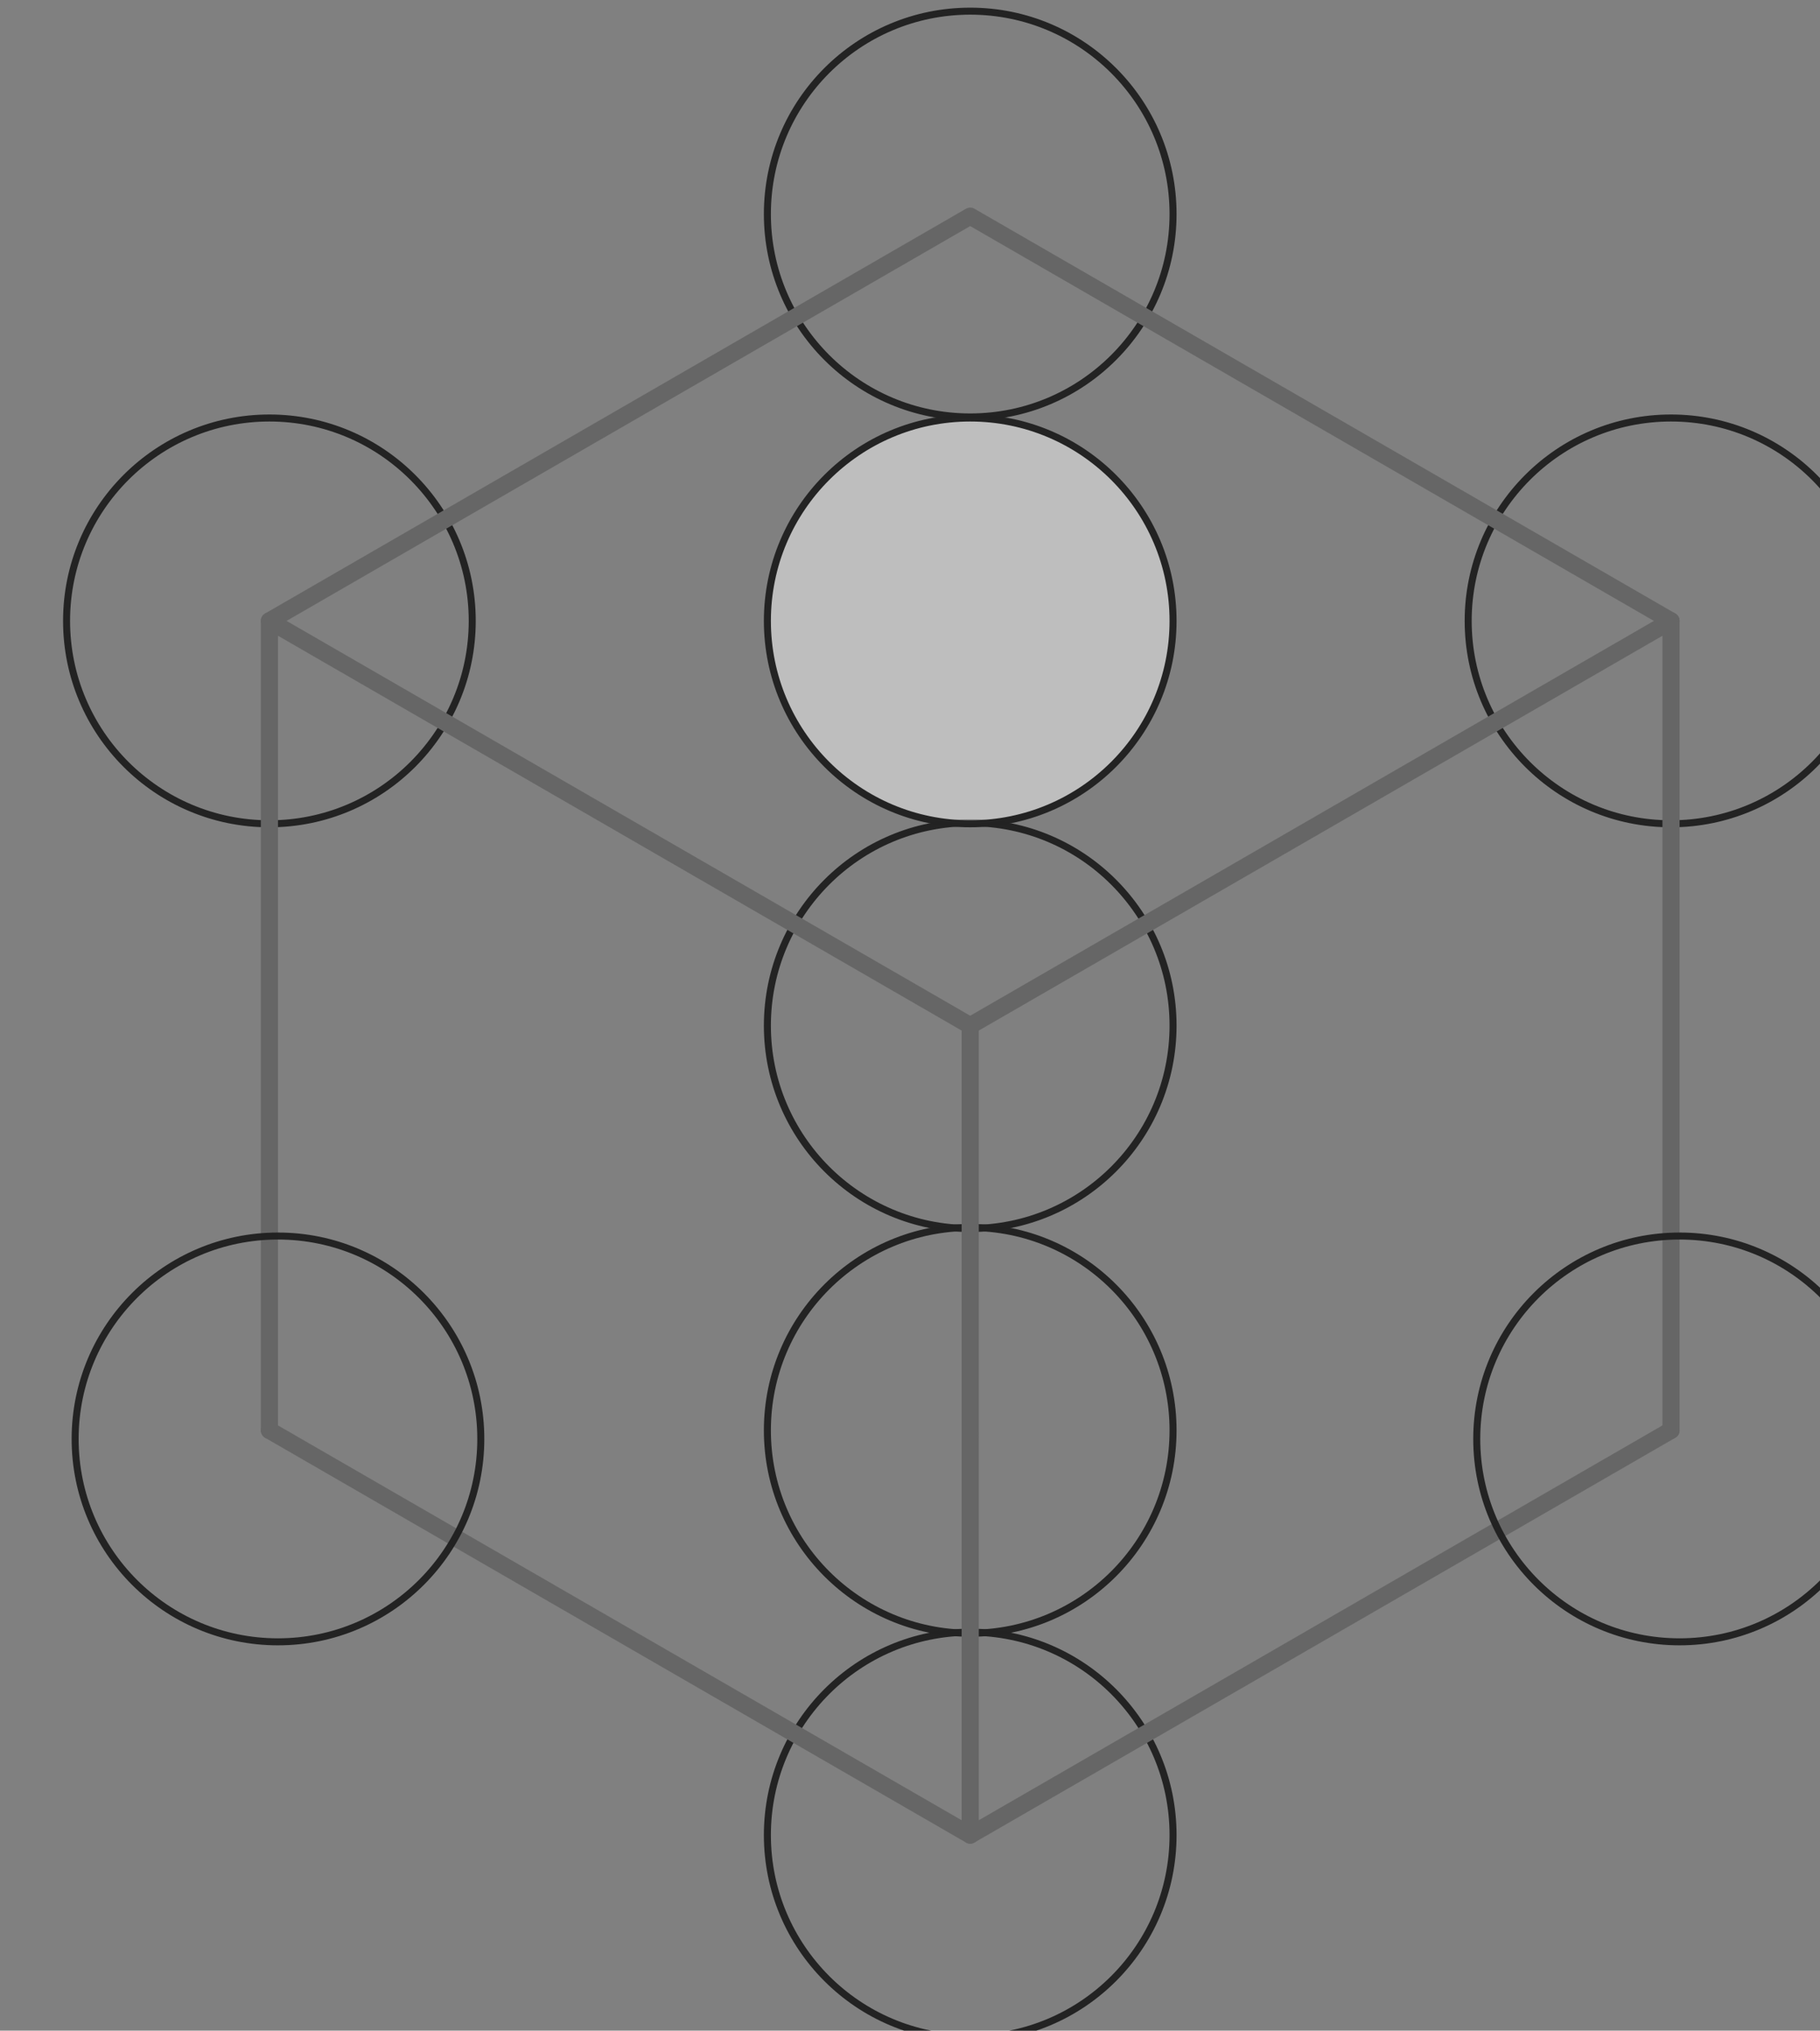<?xml version="1.0" encoding="UTF-8" standalone="no"?>
<svg
   xmlns:dc="http://purl.org/dc/elements/1.1/"
   xmlns:cc="http://creativecommons.org/ns#"
   xmlns:rdf="http://www.w3.org/1999/02/22-rdf-syntax-ns#"
   xmlns:svg="http://www.w3.org/2000/svg"
   xmlns="http://www.w3.org/2000/svg"
   xmlns:sodipodi="http://sodipodi.sourceforge.net/DTD/sodipodi-0.dtd"
   xmlns:inkscape="http://www.inkscape.org/namespaces/inkscape"
   sodipodi:docname="magazine and ad flame icon.svg"
   inkscape:version="1.1-dev (df4575ef52, 2020-02-25)"
   id="svg2497"
   version="1.1"
   viewBox="0 0 28.144 31.392"
   height="31.392mm"
   width="28.144mm">
  <rect x="0" y="0" width="28.144" height="31.392" fill="#808080" stroke="none"/>
  <defs
     id="defs2491" />
  <sodipodi:namedview
     inkscape:window-maximized="0"
     inkscape:window-y="47"
     inkscape:window-x="475"
     inkscape:window-height="1033"
     inkscape:window-width="1443"
     fit-margin-bottom="0"
     fit-margin-right="0"
     fit-margin-left="0"
     fit-margin-top="0"
     showgrid="false"
     inkscape:current-layer="layer1"
     inkscape:document-units="mm"
     inkscape:cy="893.60924"
     inkscape:cx="204.61372"
     inkscape:zoom="0.35"
     inkscape:pageshadow="2"
     inkscape:pageopacity="0.0"
     borderopacity="1.0"
     bordercolor="#666666"
     pagecolor="#ffffff"
     id="base" />
  <g
     transform="translate(-51.696,88.267)"
     id="layer1"
     inkscape:groupmode="layer"
     inkscape:label="Layer 1">
    <g
       transform="matrix(0.265,0,0,0.265,-567.378,-163.58)"
       inkscape:export-ydpi="96"
       inkscape:export-xdpi="96"
       id="g6046">
      <g
         inkscape:export-ydpi="96"
         inkscape:export-xdpi="96"
         id="g2551">
        <path
           inkscape:export-ydpi="96"
           inkscape:export-xdpi="96"
           inkscape:connector-curvature="0"
           id="path3569"
           d="m 2404.58,296.687 c 0,6.537 -5.299,11.836 -11.836,11.836 -6.537,0 -11.836,-5.299 -11.836,-11.836 0,-6.537 5.299,-11.836 11.836,-11.836 6.537,0 11.836,5.299 11.836,11.836"
           style="color:#000000;font-style:normal;font-variant:normal;font-weight:normal;font-stretch:normal;font-size:medium;line-height:normal;font-family:sans-serif;font-variant-ligatures:normal;font-variant-position:normal;font-variant-caps:normal;font-variant-numeric:normal;font-variant-alternates:normal;font-variant-east-asian:normal;font-feature-settings:normal;font-variation-settings:normal;text-indent:0;text-align:start;text-decoration:none;text-decoration-line:none;text-decoration-style:solid;text-decoration-color:#000000;letter-spacing:normal;word-spacing:normal;text-transform:none;writing-mode:lr-tb;direction:ltr;text-orientation:mixed;dominant-baseline:auto;baseline-shift:baseline;text-anchor:start;white-space:normal;shape-padding:0;shape-margin:0;inline-size:0;clip-rule:nonzero;display:inline;overflow:visible;visibility:visible;isolation:auto;mix-blend-mode:normal;color-interpolation:sRGB;color-interpolation-filters:linearRGB;solid-color:#000000;solid-opacity:1;vector-effect:none;fill:none;fill-opacity:0.632;fill-rule:nonzero;stroke:#232323;stroke-width:0.409;stroke-linecap:butt;stroke-linejoin:miter;stroke-miterlimit:4;stroke-dasharray:none;stroke-dashoffset:0;stroke-opacity:0.996;color-rendering:auto;image-rendering:auto;shape-rendering:auto;text-rendering:auto;enable-background:accumulate;stop-color:#000000" />
        <path
           inkscape:export-ydpi="96"
           inkscape:export-xdpi="96"
           style="color:#000000;font-style:normal;font-variant:normal;font-weight:normal;font-stretch:normal;font-size:medium;line-height:normal;font-family:sans-serif;font-variant-ligatures:normal;font-variant-position:normal;font-variant-caps:normal;font-variant-numeric:normal;font-variant-alternates:normal;font-variant-east-asian:normal;font-feature-settings:normal;font-variation-settings:normal;text-indent:0;text-align:start;text-decoration:none;text-decoration-line:none;text-decoration-style:solid;text-decoration-color:#000000;letter-spacing:normal;word-spacing:normal;text-transform:none;writing-mode:lr-tb;direction:ltr;text-orientation:mixed;dominant-baseline:auto;baseline-shift:baseline;text-anchor:start;white-space:normal;shape-padding:0;shape-margin:0;inline-size:0;clip-rule:nonzero;display:inline;overflow:visible;visibility:visible;isolation:auto;mix-blend-mode:normal;color-interpolation:sRGB;color-interpolation-filters:linearRGB;solid-color:#000000;solid-opacity:1;vector-effect:none;fill:none;fill-opacity:0.632;fill-rule:nonzero;stroke:#232323;stroke-width:0.409;stroke-linecap:butt;stroke-linejoin:miter;stroke-miterlimit:4;stroke-dasharray:none;stroke-dashoffset:0;stroke-opacity:0.996;color-rendering:auto;image-rendering:auto;shape-rendering:auto;text-rendering:auto;enable-background:accumulate;stop-color:#000000"
           d="m 2404.58,344.031 c 0,6.537 -5.299,11.836 -11.836,11.836 -6.537,0 -11.836,-5.299 -11.836,-11.836 0,-6.537 5.299,-11.836 11.836,-11.836 6.537,0 11.836,5.299 11.836,11.836"
           id="path3571"
           inkscape:connector-curvature="0" />
        <path
           inkscape:export-ydpi="96"
           inkscape:export-xdpi="96"
           inkscape:connector-curvature="0"
           id="path3575"
           d="m 2404.58,391.252 c 0,6.537 -5.299,11.836 -11.836,11.836 -6.537,0 -11.836,-5.299 -11.836,-11.836 0,-6.537 5.299,-11.836 11.836,-11.836 6.537,0 11.836,5.299 11.836,11.836"
           style="color:#000000;font-style:normal;font-variant:normal;font-weight:normal;font-stretch:normal;font-size:medium;line-height:normal;font-family:sans-serif;font-variant-ligatures:normal;font-variant-position:normal;font-variant-caps:normal;font-variant-numeric:normal;font-variant-alternates:normal;font-variant-east-asian:normal;font-feature-settings:normal;font-variation-settings:normal;text-indent:0;text-align:start;text-decoration:none;text-decoration-line:none;text-decoration-style:solid;text-decoration-color:#000000;letter-spacing:normal;word-spacing:normal;text-transform:none;writing-mode:lr-tb;direction:ltr;text-orientation:mixed;dominant-baseline:auto;baseline-shift:baseline;text-anchor:start;white-space:normal;shape-padding:0;shape-margin:0;inline-size:0;clip-rule:nonzero;display:inline;overflow:visible;visibility:visible;isolation:auto;mix-blend-mode:normal;color-interpolation:sRGB;color-interpolation-filters:linearRGB;solid-color:#000000;solid-opacity:1;vector-effect:none;fill:none;fill-opacity:0.632;fill-rule:nonzero;stroke:#232323;stroke-width:0.409;stroke-linecap:butt;stroke-linejoin:miter;stroke-miterlimit:4;stroke-dasharray:none;stroke-dashoffset:0;stroke-opacity:0.996;color-rendering:auto;image-rendering:auto;shape-rendering:auto;text-rendering:auto;enable-background:accumulate;stop-color:#000000" />
        <path
           inkscape:export-ydpi="96"
           inkscape:export-xdpi="96"
           style="color:#000000;font-style:normal;font-variant:normal;font-weight:normal;font-stretch:normal;font-size:medium;line-height:normal;font-family:sans-serif;font-variant-ligatures:normal;font-variant-position:normal;font-variant-caps:normal;font-variant-numeric:normal;font-variant-alternates:normal;font-variant-east-asian:normal;font-feature-settings:normal;font-variation-settings:normal;text-indent:0;text-align:start;text-decoration:none;text-decoration-line:none;text-decoration-style:solid;text-decoration-color:#000000;letter-spacing:normal;word-spacing:normal;text-transform:none;writing-mode:lr-tb;direction:ltr;text-orientation:mixed;dominant-baseline:auto;baseline-shift:baseline;text-anchor:start;white-space:normal;shape-padding:0;shape-margin:0;inline-size:0;clip-rule:nonzero;display:inline;overflow:visible;visibility:visible;isolation:auto;mix-blend-mode:normal;color-interpolation:sRGB;color-interpolation-filters:linearRGB;solid-color:#000000;solid-opacity:1;vector-effect:none;fill:none;fill-opacity:0.632;fill-rule:nonzero;stroke:#232323;stroke-width:0.409;stroke-linecap:butt;stroke-linejoin:miter;stroke-miterlimit:4;stroke-dasharray:none;stroke-dashoffset:0;stroke-opacity:0.996;color-rendering:auto;image-rendering:auto;shape-rendering:auto;text-rendering:auto;enable-background:accumulate;stop-color:#000000"
           d="m 2445.474,320.421 c 0,6.537 -5.299,11.836 -11.836,11.836 -6.537,0 -11.836,-5.299 -11.836,-11.836 0,-6.537 5.299,-11.836 11.836,-11.836 6.537,0 11.836,5.299 11.836,11.836"
           id="path3581"
           inkscape:connector-curvature="0" />
        <path
           inkscape:export-ydpi="96"
           inkscape:export-xdpi="96"
           style="color:#000000;font-style:normal;font-variant:normal;font-weight:normal;font-stretch:normal;font-size:medium;line-height:normal;font-family:sans-serif;font-variant-ligatures:normal;font-variant-position:normal;font-variant-caps:normal;font-variant-numeric:normal;font-variant-alternates:normal;font-variant-east-asian:normal;font-feature-settings:normal;font-variation-settings:normal;text-indent:0;text-align:start;text-decoration:none;text-decoration-line:none;text-decoration-style:solid;text-decoration-color:#000000;letter-spacing:normal;word-spacing:normal;text-transform:none;writing-mode:lr-tb;direction:ltr;text-orientation:mixed;dominant-baseline:auto;baseline-shift:baseline;text-anchor:start;white-space:normal;shape-padding:0;shape-margin:0;inline-size:0;clip-rule:nonzero;display:inline;overflow:visible;visibility:visible;isolation:auto;mix-blend-mode:normal;color-interpolation:sRGB;color-interpolation-filters:linearRGB;solid-color:#000000;solid-opacity:1;vector-effect:none;fill:none;fill-opacity:0.632;fill-rule:nonzero;stroke:#232323;stroke-width:0.409;stroke-linecap:butt;stroke-linejoin:miter;stroke-miterlimit:4;stroke-dasharray:none;stroke-dashoffset:0;stroke-opacity:0.996;color-rendering:auto;image-rendering:auto;shape-rendering:auto;text-rendering:auto;enable-background:accumulate;stop-color:#000000"
           d="m 2363.685,320.421 c 0,6.537 -5.299,11.836 -11.836,11.836 -6.537,0 -11.836,-5.299 -11.836,-11.836 0,-6.537 5.299,-11.836 11.836,-11.836 6.537,0 11.836,5.299 11.836,11.836"
           id="path3583"
           inkscape:connector-curvature="0" />
        <path
           inkscape:export-ydpi="96"
           inkscape:export-xdpi="96"
           style="color:#000000;font-style:normal;font-variant:normal;font-weight:normal;font-stretch:normal;font-size:medium;line-height:normal;font-family:sans-serif;font-variant-ligatures:normal;font-variant-position:normal;font-variant-caps:normal;font-variant-numeric:normal;font-variant-alternates:normal;font-variant-east-asian:normal;font-feature-settings:normal;font-variation-settings:normal;text-indent:0;text-align:start;text-decoration:none;text-decoration-line:none;text-decoration-style:solid;text-decoration-color:#000000;letter-spacing:normal;word-spacing:normal;text-transform:none;writing-mode:lr-tb;direction:ltr;text-orientation:mixed;dominant-baseline:auto;baseline-shift:baseline;text-anchor:start;white-space:normal;shape-padding:0;shape-margin:0;inline-size:0;clip-rule:nonzero;display:inline;overflow:visible;visibility:visible;isolation:auto;mix-blend-mode:normal;color-interpolation:sRGB;color-interpolation-filters:linearRGB;solid-color:#000000;solid-opacity:1;vector-effect:none;fill:none;fill-opacity:0.632;fill-rule:nonzero;stroke:#232323;stroke-width:0.409;stroke-linecap:butt;stroke-linejoin:miter;stroke-miterlimit:4;stroke-dasharray:none;stroke-dashoffset:0;stroke-opacity:0.996;color-rendering:auto;image-rendering:auto;shape-rendering:auto;text-rendering:auto;enable-background:accumulate;stop-color:#000000"
           d="m 2404.58,367.642 c 0,6.537 -5.299,11.836 -11.836,11.836 -6.537,0 -11.836,-5.299 -11.836,-11.836 0,-6.537 5.299,-11.836 11.836,-11.836 6.537,0 11.836,5.299 11.836,11.836"
           id="path3587"
           inkscape:connector-curvature="0" />
        <g
           inkscape:export-ydpi="96"
           inkscape:export-xdpi="96"
           transform="translate(6.869)"
           id="g3599"
           style="stroke:#666666">
          <path
             style="fill:none;stroke:#666666;stroke-width:1px;stroke-linecap:round;stroke-linejoin:round;stroke-opacity:1;paint-order:stroke fill markers"
             d="m 2385.875,344.031 40.895,-23.61 -40.895,-23.61 -40.894,23.61 z"
             id="path3589"
             inkscape:connector-curvature="0" />
          <path
             style="fill:none;stroke:#666666;stroke-width:1px;stroke-linecap:round;stroke-linejoin:round;stroke-opacity:1;paint-order:stroke fill markers"
             d="m 2344.981,320.421 v 47.221"
             id="path3591"
             inkscape:connector-curvature="0" />
          <path
             style="fill:none;stroke:#666666;stroke-width:1px;stroke-linecap:round;stroke-linejoin:round;stroke-opacity:1"
             d="m 2426.769,320.421 -10e-5,47.221 v 0"
             id="path3593"
             inkscape:connector-curvature="0" />
          <path
             style="fill:none;stroke:#666666;stroke-width:1px;stroke-linecap:round;stroke-linejoin:round;stroke-opacity:1"
             d="m 2385.875,344.031 1e-4,47.221 40.894,-23.61"
             id="path3595"
             inkscape:connector-curvature="0" />
          <path
             style="fill:none;stroke:#666666;stroke-width:1px;stroke-linecap:round;stroke-linejoin:round;stroke-opacity:1"
             d="m 2344.981,367.642 40.894,23.61 v 0"
             id="path3597"
             inkscape:connector-curvature="0" />
        </g>
      </g>
      <path
         inkscape:connector-curvature="0"
         id="path3585"
         d="m 2445.974,368.142 c 0,6.537 -5.299,11.836 -11.836,11.836 -6.537,0 -11.836,-5.299 -11.836,-11.836 0,-6.537 5.299,-11.836 11.836,-11.836 6.537,0 11.836,5.299 11.836,11.836"
         style="color:#000000;font-style:normal;font-variant:normal;font-weight:normal;font-stretch:normal;font-size:medium;line-height:normal;font-family:sans-serif;font-variant-ligatures:normal;font-variant-position:normal;font-variant-caps:normal;font-variant-numeric:normal;font-variant-alternates:normal;font-variant-east-asian:normal;font-feature-settings:normal;font-variation-settings:normal;text-indent:0;text-align:start;text-decoration:none;text-decoration-line:none;text-decoration-style:solid;text-decoration-color:#000000;letter-spacing:normal;word-spacing:normal;text-transform:none;writing-mode:lr-tb;direction:ltr;text-orientation:mixed;dominant-baseline:auto;baseline-shift:baseline;text-anchor:start;white-space:normal;shape-padding:0;shape-margin:0;inline-size:0;clip-rule:nonzero;display:inline;overflow:visible;visibility:visible;isolation:auto;mix-blend-mode:normal;color-interpolation:sRGB;color-interpolation-filters:linearRGB;solid-color:#000000;solid-opacity:1;vector-effect:none;fill:none;fill-opacity:0.493;fill-rule:nonzero;stroke:#232323;stroke-width:0.409;stroke-linecap:butt;stroke-linejoin:miter;stroke-miterlimit:4;stroke-dasharray:none;stroke-dashoffset:0;stroke-opacity:0.996;color-rendering:auto;image-rendering:auto;shape-rendering:auto;text-rendering:auto;enable-background:accumulate;stop-color:#000000"
         inkscape:export-xdpi="96"
         inkscape:export-ydpi="96" />
      <path
         inkscape:export-ydpi="96"
         inkscape:export-xdpi="96"
         style="color:#000000;font-style:normal;font-variant:normal;font-weight:normal;font-stretch:normal;font-size:medium;line-height:normal;font-family:sans-serif;font-variant-ligatures:normal;font-variant-position:normal;font-variant-caps:normal;font-variant-numeric:normal;font-variant-alternates:normal;font-variant-east-asian:normal;font-feature-settings:normal;font-variation-settings:normal;text-indent:0;text-align:start;text-decoration:none;text-decoration-line:none;text-decoration-style:solid;text-decoration-color:#000000;letter-spacing:normal;word-spacing:normal;text-transform:none;writing-mode:lr-tb;direction:ltr;text-orientation:mixed;dominant-baseline:auto;baseline-shift:baseline;text-anchor:start;white-space:normal;shape-padding:0;shape-margin:0;inline-size:0;clip-rule:nonzero;display:inline;overflow:visible;visibility:visible;isolation:auto;mix-blend-mode:normal;color-interpolation:sRGB;color-interpolation-filters:linearRGB;solid-color:#000000;solid-opacity:1;vector-effect:none;fill:none;fill-opacity:0.493;fill-rule:nonzero;stroke:#232323;stroke-width:0.409;stroke-linecap:butt;stroke-linejoin:miter;stroke-miterlimit:4;stroke-dasharray:none;stroke-dashoffset:0;stroke-opacity:0.996;color-rendering:auto;image-rendering:auto;shape-rendering:auto;text-rendering:auto;enable-background:accumulate;stop-color:#000000"
         d="m 2364.185,368.142 c 0,6.537 -5.299,11.836 -11.836,11.836 -6.537,0 -11.836,-5.299 -11.836,-11.836 0,-6.537 5.299,-11.836 11.836,-11.836 6.537,0 11.836,5.299 11.836,11.836"
         id="path3585-5"
         inkscape:connector-curvature="0" />
      <path
         inkscape:export-ydpi="96"
         inkscape:export-xdpi="96"
         style="color:#000000;font-style:normal;font-variant:normal;font-weight:normal;font-stretch:normal;font-size:medium;line-height:normal;font-family:sans-serif;font-variant-ligatures:normal;font-variant-position:normal;font-variant-caps:normal;font-variant-numeric:normal;font-variant-alternates:normal;font-variant-east-asian:normal;font-feature-settings:normal;font-variation-settings:normal;text-indent:0;text-align:start;text-decoration:none;text-decoration-line:none;text-decoration-style:solid;text-decoration-color:#000000;letter-spacing:normal;word-spacing:normal;text-transform:none;writing-mode:lr-tb;direction:ltr;text-orientation:mixed;dominant-baseline:auto;baseline-shift:baseline;text-anchor:start;white-space:normal;shape-padding:0;shape-margin:0;inline-size:0;clip-rule:nonzero;display:inline;overflow:visible;visibility:visible;isolation:auto;mix-blend-mode:normal;color-interpolation:sRGB;color-interpolation-filters:linearRGB;solid-color:#000000;solid-opacity:1;vector-effect:none;fill:#fefefe;fill-opacity:0.493;fill-rule:nonzero;stroke:#232323;stroke-width:0.409;stroke-linecap:butt;stroke-linejoin:miter;stroke-miterlimit:4;stroke-dasharray:none;stroke-dashoffset:0;stroke-opacity:0.996;color-rendering:auto;image-rendering:auto;shape-rendering:auto;text-rendering:auto;enable-background:accumulate;stop-color:#000000"
         d="m 2404.58,320.421 c 0,6.537 -5.299,11.836 -11.836,11.836 -6.537,0 -11.836,-5.299 -11.836,-11.836 0,-6.537 5.299,-11.836 11.836,-11.836 6.537,0 11.836,5.299 11.836,11.836"
         id="path3585-6"
         inkscape:connector-curvature="0" />
    </g>
  </g>
</svg>
